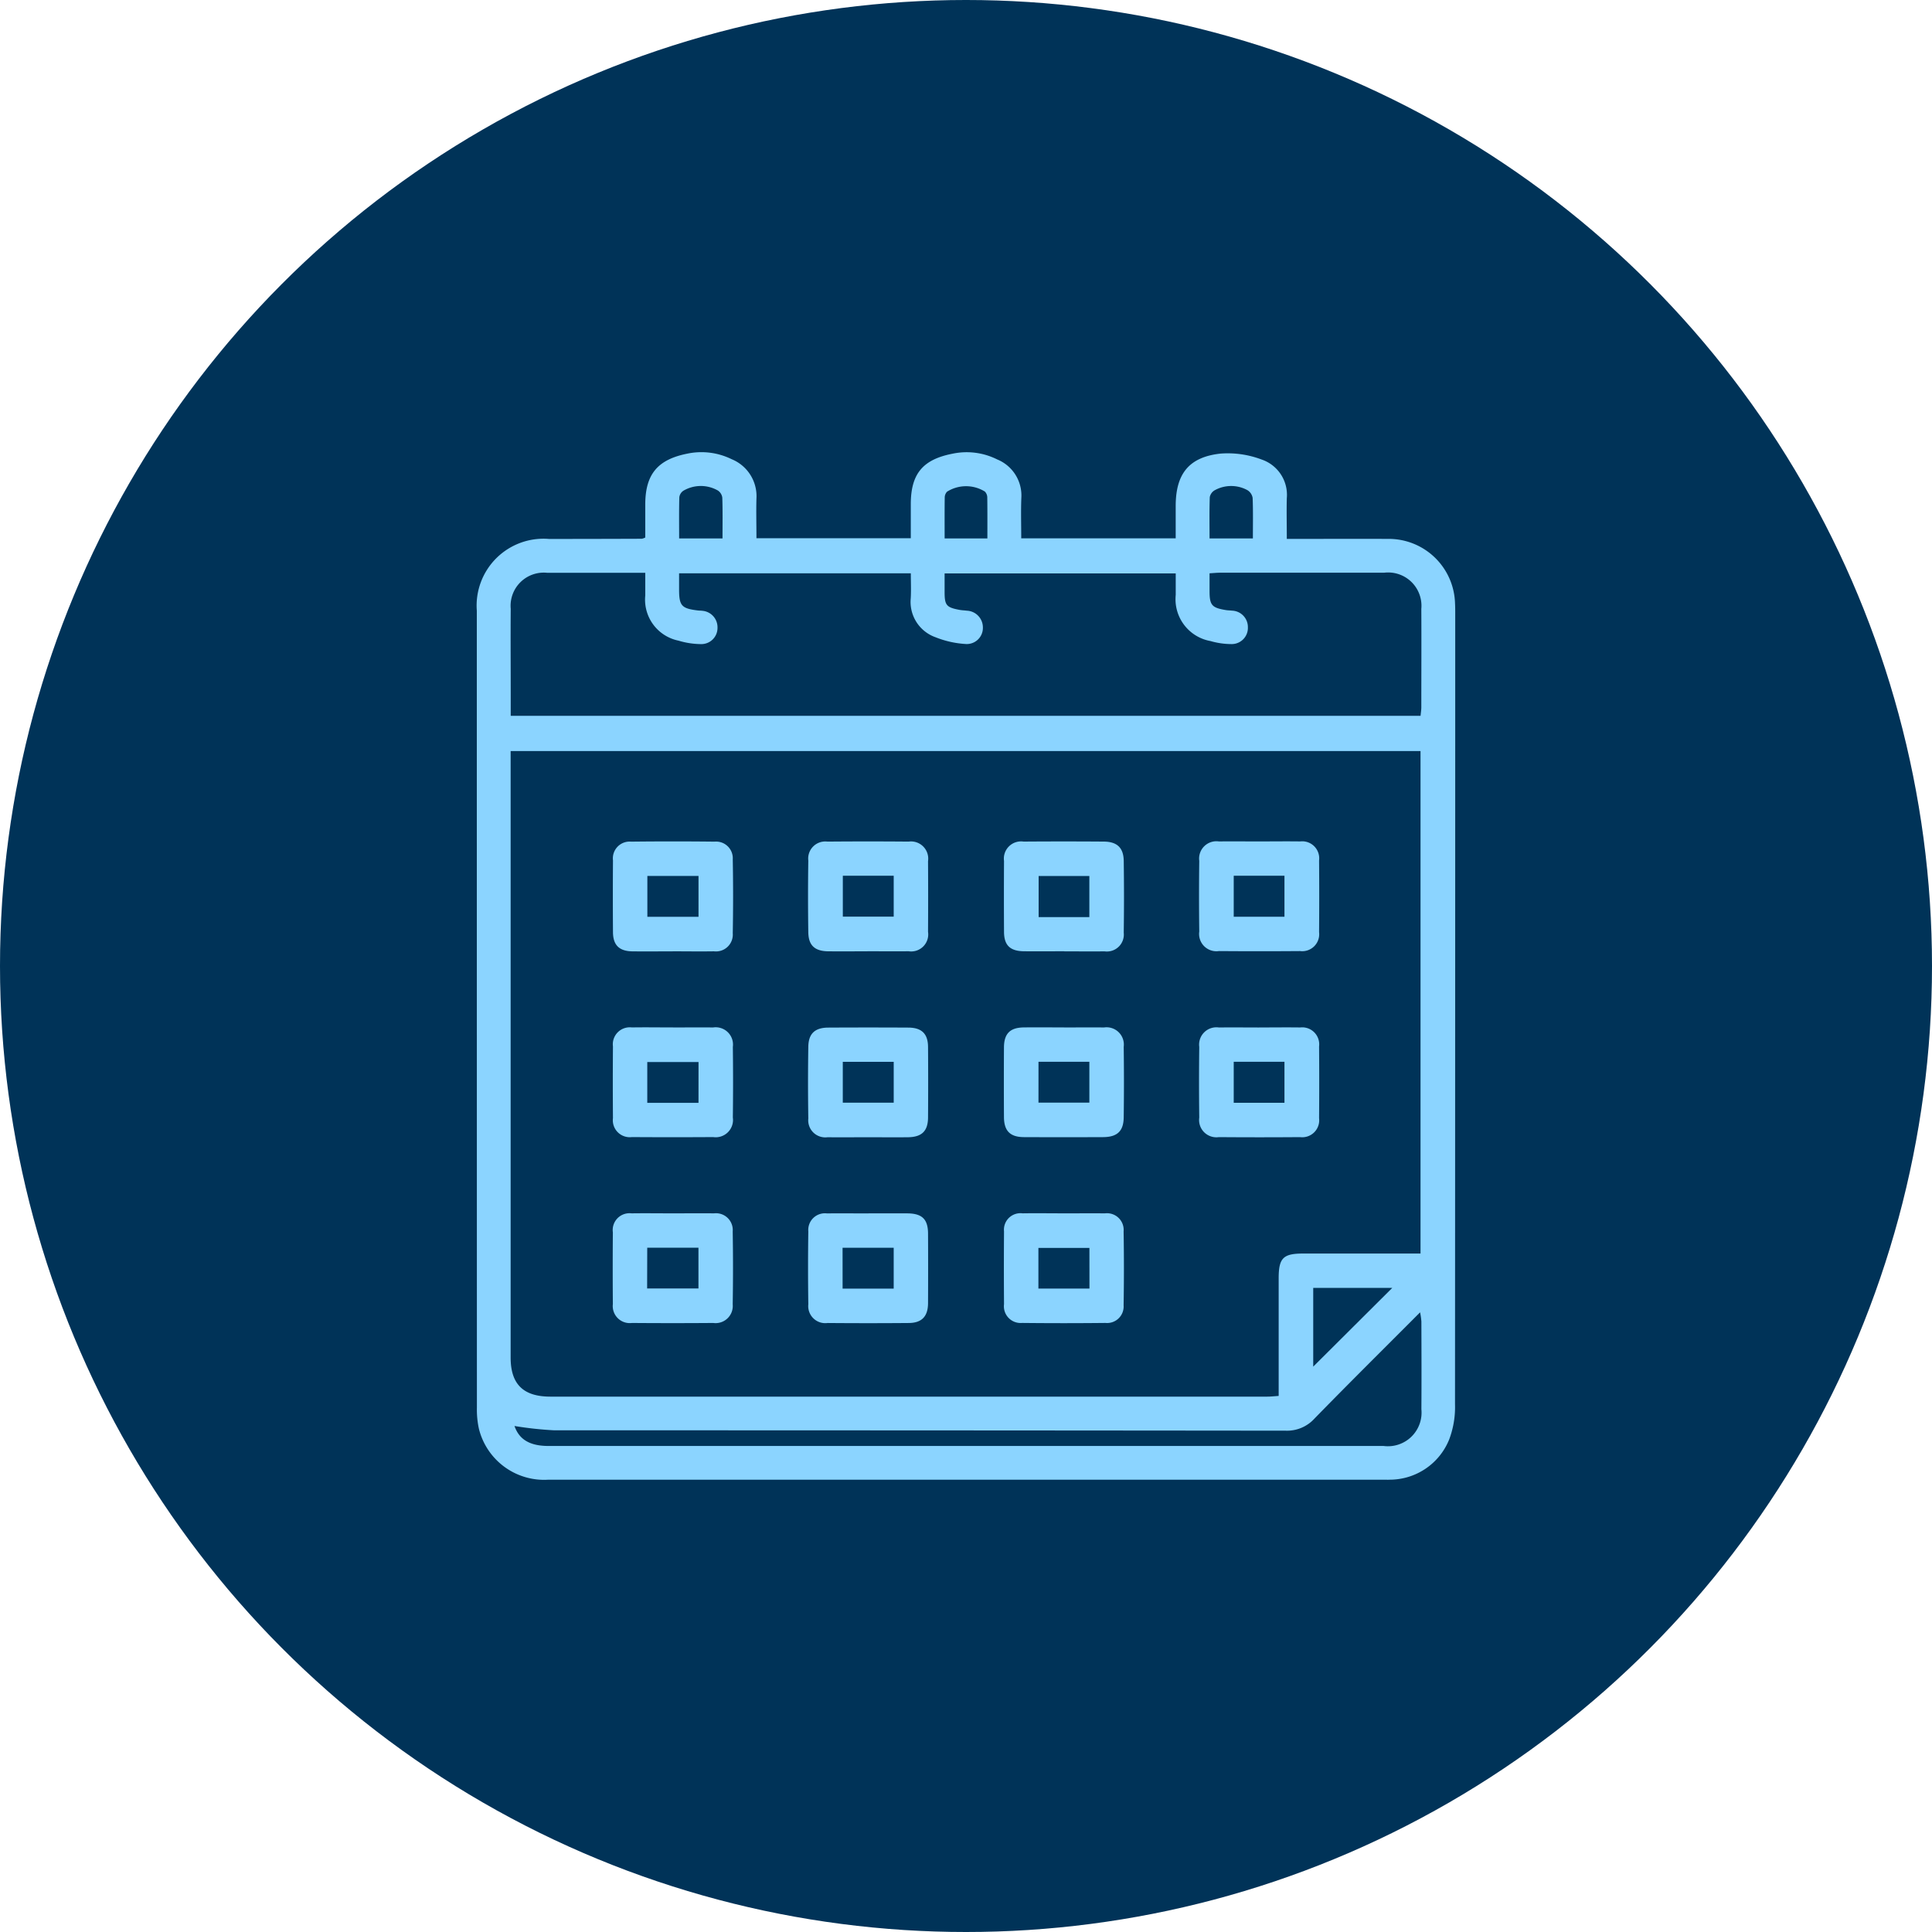 <svg xmlns="http://www.w3.org/2000/svg" xmlns:xlink="http://www.w3.org/1999/xlink" width="134" height="134" viewBox="0 0 134 134">
  <defs>
    <clipPath id="clip-path">
      <rect id="Rectangle_852" data-name="Rectangle 852" width="73.858" height="75.275" transform="translate(-3 -2)" fill="#8bd4ff"/>
    </clipPath>
  </defs>
  <g id="Group_1213" data-name="Group 1213" transform="translate(-1140 -1146)">
    <circle id="Ellipse_200" data-name="Ellipse 200" cx="67" cy="67" r="67" transform="translate(1140 1146)" fill="#003358"/>
    <g id="Group_1174" data-name="Group 1174" transform="translate(1173.071 1177.363)">
      <g id="Group_1173" data-name="Group 1173" clip-path="url(#clip-path)">
        <path id="Path_25300" data-name="Path 25300" d="M30.1,5.968c0-.8,0-1.58,0-2.355C30.1,1.5,30.929.5,33.019.1a4.725,4.725,0,0,1,3.068.4,2.7,2.7,0,0,1,1.68,2.676c-.036.92-.007,1.843-.007,2.8H48.473V3.735c0-2.229.916-3.4,3.116-3.638a6.635,6.635,0,0,1,2.843.411A2.587,2.587,0,0,1,56.179,3.2c-.022.9,0,1.8,0,2.814H57c2.052,0,4.1-.009,6.157,0a4.6,4.6,0,0,1,4.69,4.464c.015.268.014.537.014.806q0,27.378-.015,54.755a6.373,6.373,0,0,1-.4,2.426,4.448,4.448,0,0,1-4.12,2.8c-.146.009-.293,0-.44,0q-28.954,0-57.907,0A4.659,4.659,0,0,1,.141,67.716a6.232,6.232,0,0,1-.135-1.453Q0,38.629,0,10.994A4.639,4.639,0,0,1,5,6.017q3.225,0,6.45-.013a1.114,1.114,0,0,0,.233-.084V3.641c0-2.1.847-3.129,2.916-3.54A4.75,4.75,0,0,1,17.67.484a2.77,2.77,0,0,1,1.725,2.735c-.026.9,0,1.8,0,2.749ZM65.454,55.579V20.73H2.346v.711q0,20.675,0,41.349c0,1.854.877,2.715,2.762,2.715q24.853,0,49.707,0c.255,0,.51-.03.8-.049,0-2.778,0-5.465,0-8.152,0-1.415.307-1.724,1.71-1.724h8.131M2.347,18.285h63.11c.02-.219.052-.407.052-.6,0-2.272.014-4.544,0-6.816a2.31,2.31,0,0,0-2.576-2.51q-5.68,0-11.361,0c-.234,0-.468.025-.751.041,0,.452,0,.839,0,1.227,0,.981.155,1.164,1.133,1.324.144.024.292.022.438.04a1.138,1.138,0,0,1,1.088,1.153,1.122,1.122,0,0,1-1.155,1.165,5.267,5.267,0,0,1-1.441-.21,2.947,2.947,0,0,1-2.409-3.2c0-.5,0-1,0-1.49H32.445c0,.462,0,.874,0,1.287,0,.92.124,1.071,1.037,1.241.167.031.34.034.509.056A1.161,1.161,0,0,1,35.1,12.143a1.119,1.119,0,0,1-1.158,1.163,6.7,6.7,0,0,1-2.12-.468,2.6,2.6,0,0,1-1.725-2.707c.032-.574.005-1.152.005-1.731H14.029V9.519c0,1.132.173,1.324,1.312,1.46.1.012.2.007.292.021a1.148,1.148,0,0,1,1.061,1.184,1.121,1.121,0,0,1-1.122,1.127,5.529,5.529,0,0,1-1.581-.239,2.9,2.9,0,0,1-2.308-3.128c0-.505,0-1.01,0-1.58-2.33,0-4.572,0-6.814,0a2.3,2.3,0,0,0-2.517,2.494c-.016,1.979,0,3.958,0,5.937v1.49m.26,49.254c.323.932,1.052,1.388,2.365,1.388q28.958,0,57.916,0a2.333,2.333,0,0,0,2.621-2.549c.015-2.028.006-4.057,0-6.085a5.219,5.219,0,0,0-.09-.635c-2.514,2.521-4.944,4.927-7.332,7.376a2.566,2.566,0,0,1-2,.832Q30.72,67.841,5.355,67.84a24.848,24.848,0,0,1-2.748-.3m55.405-9.576v5.46l5.481-5.46ZM17.041,5.981c0-.99.017-1.912-.015-2.831a.7.7,0,0,0-.32-.5,2.39,2.39,0,0,0-2.371.019.639.639,0,0,0-.289.452c-.027.942-.013,1.885-.013,2.862Zm36.786,0c0-.976.021-1.9-.018-2.815a.78.78,0,0,0-.378-.542,2.355,2.355,0,0,0-2.24.01.707.707,0,0,0-.354.481c-.034.941-.016,1.884-.016,2.866Zm-18.415,0c0-.983.006-1.929-.008-2.874a.6.6,0,0,0-.167-.377,2.478,2.478,0,0,0-2.622.009.6.6,0,0,0-.161.379c-.013.944-.007,1.888-.007,2.863Z" transform="translate(0 0)" fill="#8bd4ff"/>
        <path id="Path_25301" data-name="Path 25301" d="M52.4,270.01c.952,0,1.9-.011,2.855,0a1.163,1.163,0,0,1,1.3,1.258q.043,2.525,0,5.051a1.191,1.191,0,0,1-1.351,1.294q-2.818.022-5.637,0a1.18,1.18,0,0,1-1.324-1.308q-.021-2.489,0-4.978a1.165,1.165,0,0,1,1.3-1.317c.952-.014,1.9,0,2.855,0m-1.778,5.211H54.18v-2.829H50.627Z" transform="translate(-38.807 -217.217)" fill="#8bd4ff"/>
        <path id="Path_25302" data-name="Path 25302" d="M52.4,145.7c-.928,0-1.855.009-2.783,0s-1.359-.425-1.366-1.331q-.019-2.49,0-4.979a1.164,1.164,0,0,1,1.259-1.3q2.892-.033,5.785,0a1.158,1.158,0,0,1,1.264,1.228q.047,2.562,0,5.125a1.168,1.168,0,0,1-1.307,1.254c-.952.015-1.9,0-2.856,0m1.788-5.229H50.636v2.836h3.548Z" transform="translate(-38.807 -111.078)" fill="#8bd4ff"/>
        <path id="Path_25303" data-name="Path 25303" d="M121.64,211.674c-.927,0-1.854.012-2.781,0a1.185,1.185,0,0,1-1.336-1.3q-.04-2.488,0-4.976c.013-.912.459-1.324,1.381-1.329q2.781-.015,5.562,0c.922.005,1.354.429,1.361,1.336q.018,2.451,0,4.9c-.006.947-.435,1.359-1.406,1.369-.927.01-1.854,0-2.781,0m1.806-5.23h-3.532v2.833h3.532Z" transform="translate(-94.531 -164.16)" fill="#8bd4ff"/>
        <path id="Path_25304" data-name="Path 25304" d="M191.137,204.064c.927,0,1.854-.01,2.781,0a1.2,1.2,0,0,1,1.364,1.349q.034,2.451,0,4.9c-.013.949-.458,1.353-1.431,1.357q-2.744.012-5.488,0c-.959-.005-1.38-.43-1.386-1.388q-.014-2.415,0-4.83c.005-.963.422-1.38,1.38-1.391.927-.011,1.854,0,2.781,0m-1.767,5.215H192.9v-2.832h-3.528Z" transform="translate(-150.415 -164.164)" fill="#8bd4ff"/>
        <path id="Path_25305" data-name="Path 25305" d="M260.364,204.061c.951,0,1.9-.013,2.854,0a1.178,1.178,0,0,1,1.31,1.317q.02,2.488,0,4.977a1.177,1.177,0,0,1-1.317,1.312q-2.817.022-5.635,0a1.2,1.2,0,0,1-1.359-1.357q-.031-2.451,0-4.9a1.2,1.2,0,0,1,1.367-1.347c.927-.012,1.854,0,2.781,0m-1.757,5.222h3.519V206.44h-3.519Z" transform="translate(-206.11 -164.161)" fill="#8bd4ff"/>
        <path id="Path_25306" data-name="Path 25306" d="M260.364,138.065c.951,0,1.9-.013,2.854,0a1.178,1.178,0,0,1,1.31,1.317q.02,2.488,0,4.976a1.177,1.177,0,0,1-1.317,1.312q-2.817.022-5.635,0a1.2,1.2,0,0,1-1.359-1.357q-.031-2.451,0-4.9a1.2,1.2,0,0,1,1.367-1.347c.927-.013,1.854,0,2.781,0m-1.757,5.222h3.519v-2.842h-3.519Z" transform="translate(-206.11 -111.068)" fill="#8bd4ff"/>
        <path id="Path_25307" data-name="Path 25307" d="M121.682,270.011c.9,0,1.8-.005,2.707,0,1.023.007,1.434.4,1.439,1.4q.013,2.415,0,4.83c-.005.915-.431,1.366-1.33,1.374q-2.817.024-5.635,0a1.182,1.182,0,0,1-1.338-1.3q-.038-2.524,0-5.049a1.154,1.154,0,0,1,1.3-1.251c.951-.014,1.9,0,2.854,0m-1.777,5.214h3.544v-2.831H119.9Z" transform="translate(-94.532 -217.217)" fill="#8bd4ff"/>
        <path id="Path_25308" data-name="Path 25308" d="M191.114,270.011c.951,0,1.9-.011,2.854,0a1.155,1.155,0,0,1,1.3,1.251q.044,2.56,0,5.122a1.147,1.147,0,0,1-1.259,1.227q-2.89.031-5.781,0a1.16,1.16,0,0,1-1.254-1.3q-.02-2.524,0-5.049a1.144,1.144,0,0,1,1.287-1.253c.951-.015,1.9,0,2.854,0m1.782,2.4h-3.538v2.817H192.9Z" transform="translate(-150.408 -217.217)" fill="#8bd4ff"/>
        <path id="Path_25309" data-name="Path 25309" d="M52.415,204.061c.927,0,1.855-.01,2.782,0a1.2,1.2,0,0,1,1.368,1.349q.031,2.452,0,4.9a1.2,1.2,0,0,1-1.364,1.354q-2.818.018-5.637,0a1.176,1.176,0,0,1-1.315-1.313q-.02-2.489,0-4.978a1.176,1.176,0,0,1,1.312-1.314c.951-.016,1.9,0,2.855,0m1.769,2.4H50.63v2.829h3.553Z" transform="translate(-38.807 -164.161)" fill="#8bd4ff"/>
        <path id="Path_25310" data-name="Path 25310" d="M121.624,145.7c-.9,0-1.806.007-2.708,0-.934-.009-1.379-.4-1.393-1.314q-.038-2.488,0-4.977a1.184,1.184,0,0,1,1.323-1.319q2.818-.025,5.636,0a1.193,1.193,0,0,1,1.345,1.359q.016,2.452,0,4.9a1.182,1.182,0,0,1-1.347,1.347c-.951.012-1.9,0-2.855,0m-1.708-2.4h3.529v-2.837h-3.529Z" transform="translate(-94.531 -111.081)" fill="#8bd4ff"/>
        <path id="Path_25311" data-name="Path 25311" d="M191.16,145.7c-.927,0-1.854.007-2.782,0-.979-.009-1.4-.41-1.4-1.363q-.015-2.452,0-4.9a1.193,1.193,0,0,1,1.358-1.345q2.781-.021,5.563,0c.919.006,1.369.427,1.382,1.336q.036,2.488,0,4.977a1.177,1.177,0,0,1-1.334,1.3c-.927.013-1.854,0-2.781,0m1.73-5.225h-3.517v2.85h3.517Z" transform="translate(-150.412 -111.084)" fill="#8bd4ff"/>
      </g>
    </g>
  </g>
</svg>
